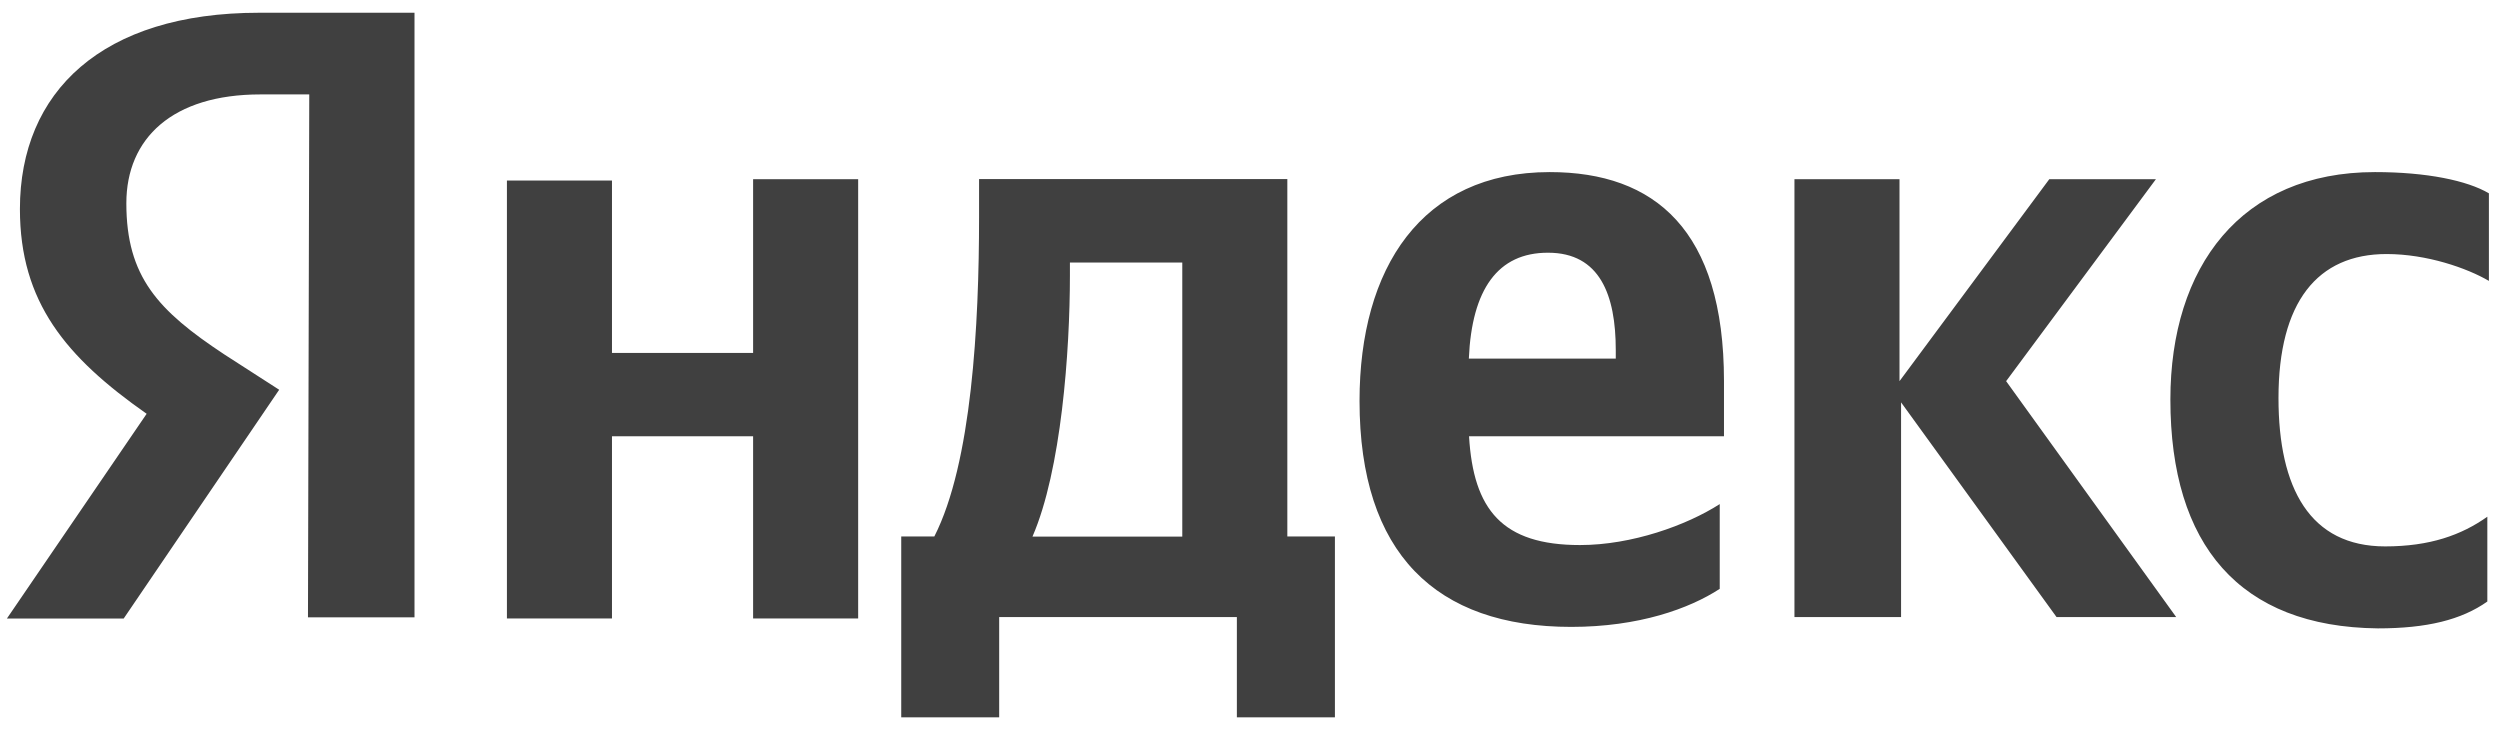 <?xml version="1.0" encoding="UTF-8"?> <svg xmlns="http://www.w3.org/2000/svg" width="91" height="27" viewBox="0 0 91 27" fill="none"><path d="M11.257 3.437H9.477C6.281 3.437 4.599 5.032 4.599 7.399C4.599 10.074 5.751 11.306 8.165 12.901L10.162 14.187L4.502 22.515H0.251L5.338 15.062C2.4 13.003 0.725 10.998 0.725 7.609C0.725 3.34 3.713 0.464 9.427 0.464H15.088V22.472H11.21L11.257 3.437ZM31.237 22.511H27.413V15.879H22.276V22.511H18.452V6.572H22.276V12.847H27.413V6.523H31.237V22.511ZM48.591 26.11H45.022V22.462H36.37V26.11H32.805V19.527H34.01C35.373 16.852 35.638 11.815 35.638 7.907V6.518H46.859V19.527H48.591V26.11ZM43.035 9.555H38.945V10.02C38.945 12.798 38.63 17.116 37.582 19.532H43.035V9.555ZM57.193 22.819C52.264 22.819 49.487 20.144 49.487 14.593C49.487 9.761 51.74 6.264 56.41 6.264C60.235 6.264 62.753 8.372 62.753 13.874V15.879H53.473C53.63 18.554 54.678 19.84 57.512 19.84C59.399 19.84 61.393 19.122 62.598 18.349V21.434C61.494 22.154 59.657 22.819 57.193 22.819ZM53.466 13.052H58.814V12.744C58.814 10.739 58.237 9.199 56.35 9.199C54.52 9.194 53.574 10.534 53.466 13.052ZM69.199 14.646V22.462H65.318V6.523H69.142V13.874L74.594 6.523H78.475L73.023 13.874L79.214 22.462H74.859L69.199 14.646ZM79.002 14.544C79.002 9.712 81.571 6.264 86.449 6.264C88.336 6.264 89.807 6.572 90.596 7.037V10.225C89.807 9.761 88.339 9.247 86.872 9.247C84.354 9.247 82.937 10.993 82.937 14.49C82.937 17.782 84.089 19.889 86.819 19.889C88.444 19.889 89.595 19.478 90.539 18.808V21.895C89.595 22.564 88.336 22.873 86.553 22.873C81.521 22.819 79.002 19.84 79.002 14.544Z" fill="#404040"></path></svg> 